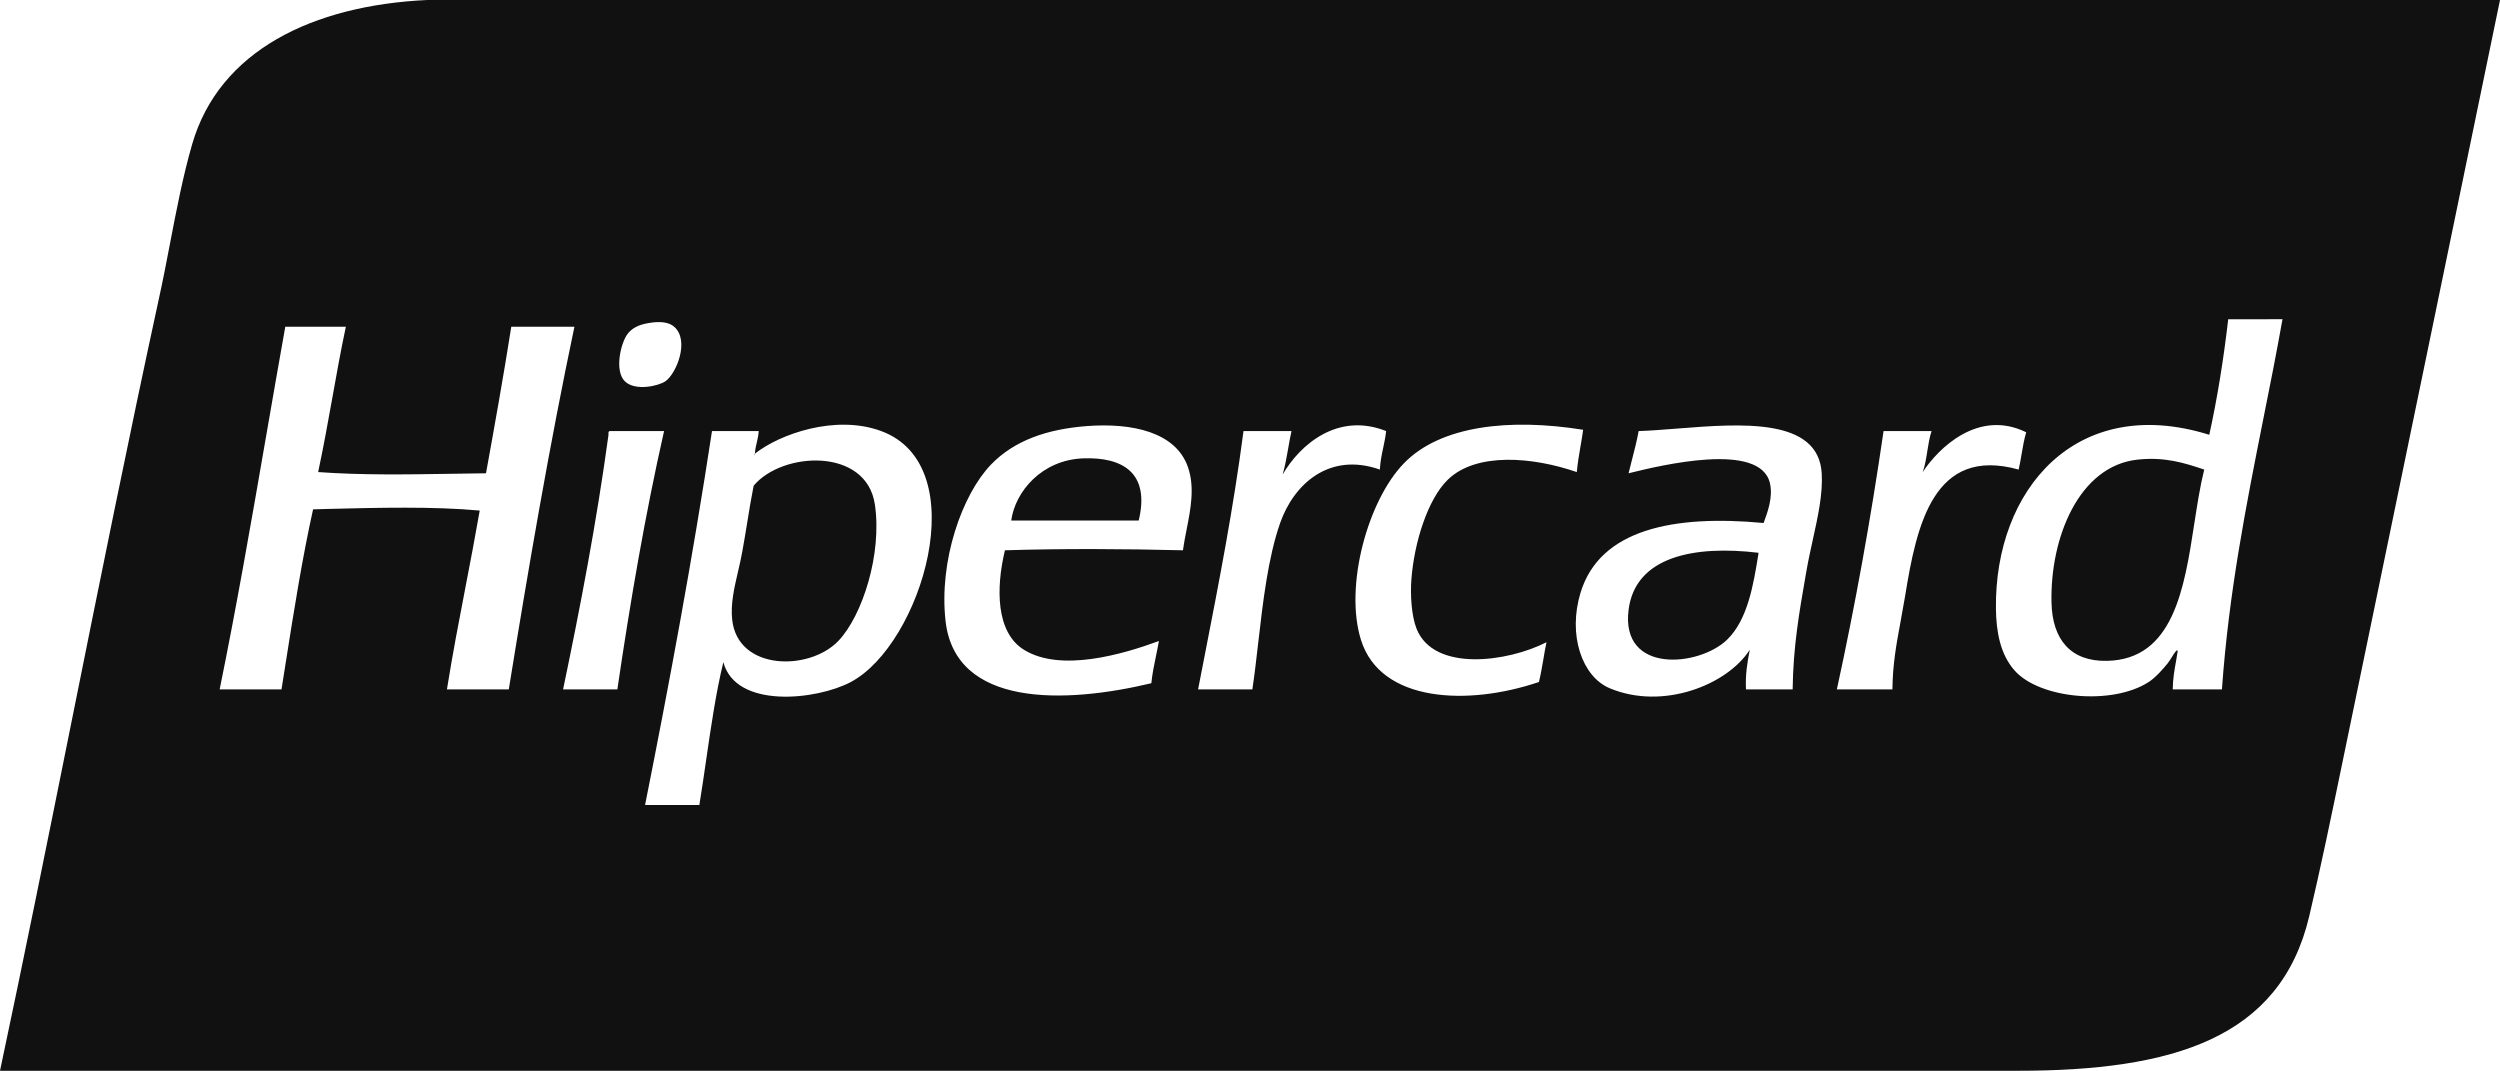 <svg width="35" height="15" viewBox="0 0 35 15" fill="none" xmlns="http://www.w3.org/2000/svg">
<path fill-rule="evenodd" clip-rule="evenodd" d="M5.981 0H9.608H35C34.406 2.883 33.822 5.701 33.242 8.509C33.12 9.097 32.998 9.685 32.877 10.273C32.849 10.406 32.821 10.54 32.794 10.674C32.641 11.415 32.487 12.161 32.328 12.832C31.923 14.537 30.424 14.991 28.241 14.991H0C0.338 13.401 0.665 11.777 0.994 10.142C1.395 8.148 1.799 6.14 2.229 4.161C2.283 3.916 2.331 3.666 2.379 3.415C2.47 2.942 2.561 2.466 2.69 2.02C3.068 0.71 4.378 0.075 5.981 0ZM22.8 8.539C22.687 9.441 23.787 9.334 24.178 8.957C24.468 8.678 24.549 8.18 24.614 7.777C24.616 7.764 24.618 7.752 24.62 7.739C23.722 7.631 22.893 7.79 22.8 8.539ZM22.852 6.42C22.884 6.295 22.917 6.169 22.941 6.035C23.103 6.03 23.287 6.015 23.481 6C24.368 5.93 25.458 5.843 25.504 6.626C25.521 6.916 25.451 7.231 25.38 7.554C25.349 7.696 25.317 7.839 25.292 7.983C25.288 8.005 25.284 8.028 25.28 8.051C25.188 8.578 25.104 9.061 25.097 9.652H24.444C24.433 9.439 24.464 9.267 24.497 9.096C24.183 9.589 23.279 9.948 22.535 9.635C22.148 9.472 21.947 8.889 22.128 8.296C22.399 7.41 23.428 7.204 24.691 7.322L24.692 7.318C24.748 7.165 24.824 6.959 24.779 6.765C24.645 6.176 23.248 6.515 22.8 6.626C22.816 6.557 22.834 6.489 22.852 6.42ZM28.721 8.435C28.732 8.951 28.987 9.263 29.498 9.252C30.427 9.233 30.58 8.243 30.721 7.326C30.762 7.061 30.802 6.802 30.859 6.574C30.58 6.48 30.304 6.393 29.923 6.435C29.104 6.525 28.7 7.53 28.721 8.435ZM30.93 6.087C31.043 5.572 31.13 5.031 31.195 4.47L31.955 4.469C31.871 4.941 31.779 5.404 31.686 5.867C31.445 7.081 31.203 8.295 31.107 9.652H30.418C30.42 9.507 30.442 9.38 30.465 9.254C30.473 9.207 30.481 9.16 30.488 9.113C30.479 9.083 30.441 9.142 30.403 9.204C30.383 9.235 30.363 9.267 30.347 9.287C30.281 9.368 30.18 9.484 30.082 9.548C29.572 9.878 28.561 9.784 28.208 9.391C28.003 9.163 27.947 8.844 27.943 8.522C27.922 6.856 29.066 5.506 30.93 6.087ZM10.251 8.678C10.329 9.391 11.329 9.398 11.736 8.974C12.072 8.623 12.352 7.756 12.248 7.061C12.129 6.261 10.952 6.319 10.551 6.8C10.518 6.966 10.489 7.141 10.46 7.322C10.439 7.452 10.417 7.586 10.392 7.722C10.376 7.813 10.355 7.904 10.334 7.995C10.28 8.226 10.226 8.456 10.251 8.678ZM10.569 6.351C10.909 6.081 11.693 5.797 12.337 6.035C13.66 6.524 12.899 9.023 11.912 9.548C11.434 9.802 10.301 9.928 10.127 9.27C10.023 9.697 9.956 10.162 9.888 10.627C9.857 10.842 9.826 11.058 9.791 11.27H9.031C9.373 9.553 9.696 7.819 9.968 6.035H10.622C10.619 6.093 10.607 6.142 10.596 6.191C10.584 6.24 10.572 6.29 10.569 6.348L10.569 6.351ZM10.569 6.351C10.568 6.352 10.566 6.354 10.564 6.355C10.559 6.359 10.555 6.362 10.551 6.365C10.561 6.364 10.571 6.363 10.569 6.351ZM14.157 7.287H15.942C16.104 6.615 15.712 6.397 15.165 6.417C14.583 6.439 14.213 6.883 14.157 7.287ZM13.874 6.504C14.204 6.162 14.668 6.007 15.217 5.965C15.844 5.918 16.459 6.045 16.631 6.539C16.729 6.82 16.67 7.122 16.612 7.416C16.593 7.514 16.574 7.61 16.561 7.704C15.74 7.684 14.888 7.679 14.069 7.704C13.941 8.238 13.944 8.853 14.334 9.096C14.85 9.417 15.723 9.159 16.225 8.974C16.212 9.048 16.197 9.12 16.182 9.192C16.157 9.313 16.132 9.433 16.119 9.565C14.899 9.857 13.375 9.9 13.238 8.696C13.142 7.851 13.47 6.924 13.874 6.504ZM8.519 6.087C8.517 6.062 8.516 6.038 8.537 6.035H9.297C9.034 7.197 8.825 8.412 8.643 9.652H7.883C8.125 8.493 8.351 7.319 8.519 6.087ZM26.918 6.609C27.137 6.276 27.696 5.722 28.367 6.052C28.338 6.147 28.32 6.253 28.302 6.359C28.29 6.432 28.277 6.505 28.261 6.574C27.072 6.243 26.833 7.344 26.671 8.348C26.65 8.472 26.629 8.589 26.608 8.702C26.55 9.015 26.497 9.3 26.494 9.652H25.716C25.971 8.482 26.189 7.277 26.37 6.035H27.042C27.014 6.119 26.998 6.216 26.983 6.312C26.967 6.416 26.95 6.52 26.918 6.609ZM19.76 8.104C19.742 8.328 19.761 8.622 19.831 8.8C20.072 9.413 21.109 9.269 21.651 8.991C21.634 9.07 21.62 9.151 21.607 9.232C21.588 9.34 21.57 9.447 21.545 9.548C20.552 9.885 19.326 9.837 19.053 8.957C18.819 8.204 19.15 7.007 19.654 6.487C20.169 5.955 21.14 5.853 22.164 6.017C22.153 6.098 22.14 6.176 22.126 6.254C22.106 6.37 22.087 6.485 22.075 6.609C21.451 6.394 20.669 6.331 20.272 6.713C19.985 6.99 19.799 7.602 19.76 8.104ZM17.957 6.643C18.203 6.22 18.732 5.767 19.406 6.035C19.397 6.117 19.381 6.193 19.365 6.268C19.344 6.365 19.324 6.462 19.318 6.574C18.605 6.323 18.111 6.783 17.922 7.322C17.753 7.804 17.681 8.426 17.615 9C17.589 9.229 17.563 9.451 17.533 9.652H16.773C16.803 9.495 16.834 9.337 16.865 9.18C17.066 8.151 17.267 7.122 17.409 6.035H18.081C18.063 6.115 18.048 6.199 18.034 6.282C18.012 6.407 17.99 6.531 17.957 6.643ZM6.804 6.626C6.927 5.947 7.049 5.267 7.158 4.574L8.042 4.574C7.694 6.226 7.401 7.932 7.123 9.652H6.257C6.334 9.167 6.425 8.695 6.516 8.223C6.585 7.866 6.653 7.51 6.716 7.148C6.072 7.088 5.283 7.108 4.591 7.125C4.52 7.127 4.451 7.129 4.383 7.131C4.23 7.822 4.115 8.55 4 9.279C3.981 9.403 3.961 9.528 3.941 9.652H3.075C3.311 8.497 3.517 7.312 3.722 6.127C3.812 5.608 3.902 5.09 3.994 4.574H4.842C4.772 4.903 4.711 5.241 4.651 5.579C4.589 5.926 4.526 6.272 4.454 6.609C5.059 6.653 5.692 6.643 6.323 6.633C6.484 6.63 6.644 6.628 6.804 6.626ZM9.438 4.574C9.661 4.769 9.466 5.236 9.314 5.339C9.218 5.404 8.893 5.479 8.749 5.339C8.6 5.195 8.688 4.807 8.784 4.678C8.844 4.598 8.932 4.547 9.084 4.522C9.249 4.494 9.367 4.512 9.438 4.574Z" fill="#111111"/>
</svg>
